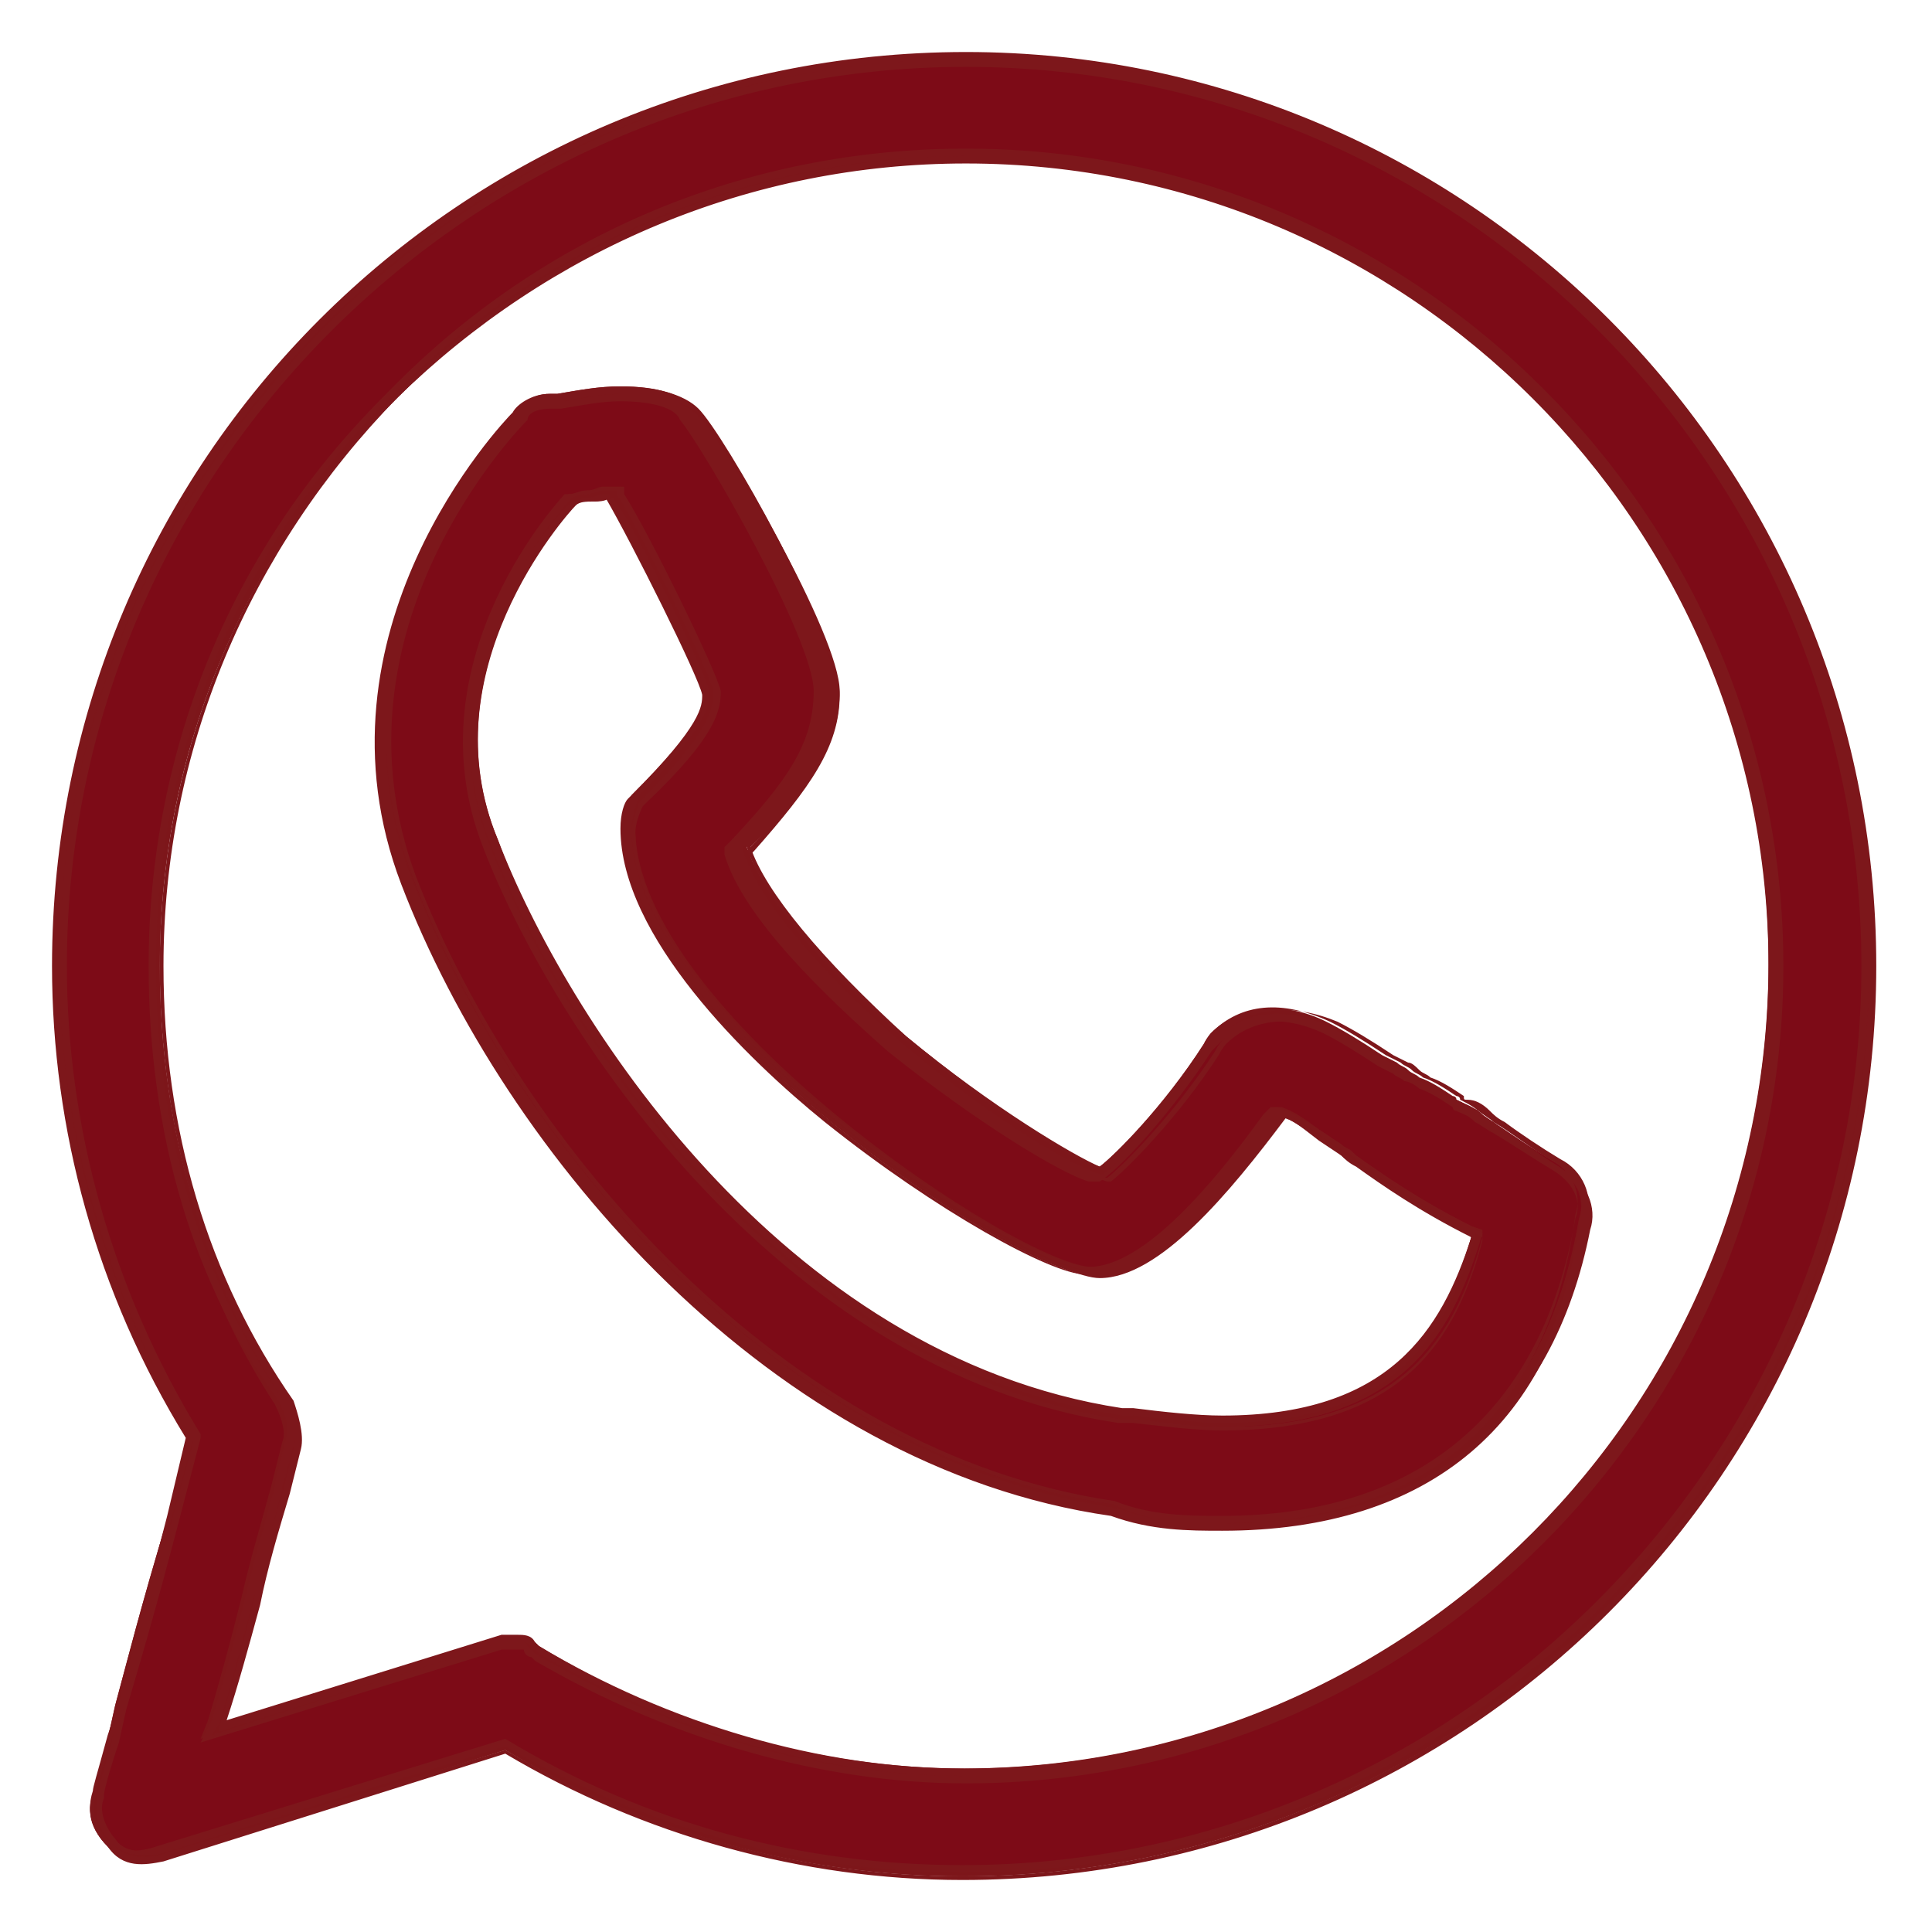 <?xml version="1.0" encoding="UTF-8"?> <!-- Generator: Adobe Illustrator 24.0.2, SVG Export Plug-In . SVG Version: 6.00 Build 0) --> <svg xmlns="http://www.w3.org/2000/svg" xmlns:xlink="http://www.w3.org/1999/xlink" id="Capa_1" x="0px" y="0px" viewBox="0 0 52 52" style="enable-background:new 0 0 52 52;" xml:space="preserve"> <style type="text/css"> .st0{fill:#7D0B17;} .st1{fill:#7D171B;} .st2{fill:#7D161A;} </style> <g> <g> <g> <path class="st0" d="M26,1.6C12.6,1.6,1.6,12.6,1.6,26c0,4.3,1.2,8.7,3.6,12.7l0,0l-0.6,2.2c-0.8,3-1.3,4.8-1.6,5.9 c-0.3,1-0.4,1.4-0.4,1.5c-0.1,0.3-0.1,0.8,0.4,1.3C3.3,50,3.8,50,4.3,49.9l9.3-2.9l0,0c3.7,2.2,8,3.4,12.3,3.4 c13.4,0,24.4-10.9,24.4-24.4S39.4,1.6,26,1.6z M26,47.8c-3.9,0-8-1.2-11.5-3.3l-0.1-0.1c0,0-0.1,0-0.1-0.1 c-0.1-0.1-0.2-0.1-0.4-0.1h-0.4l-7.7,2.4l0.1-0.2c0.3-1,0.6-2.1,0.9-3.3c0.3-1.3,0.7-2.7,1.1-4.2c0.1-0.3,0-0.7-0.2-1.1 C5.4,34.5,4.2,30.4,4.2,26c0-5.8,2.3-11.3,6.4-15.4S20.2,4.2,26,4.2C38,4.2,47.8,14,47.8,26S38,47.8,26,47.8z"></path> <path class="st1" d="M25.9,50.5c-4.3,0-8.6-1.2-12.3-3.4L4.3,50c-0.4,0.1-1,0.1-1.4-0.3c-0.6-0.6-0.5-1.1-0.4-1.4 c0-0.1,0.1-0.4,0.4-1.5l0.2-0.9c0.3-1.1,0.7-2.7,1.4-5l0.6-2.2C2.8,34.8,1.5,30.4,1.5,26c0-6.5,2.6-12.6,7.2-17.3 S19.5,1.5,26,1.5c13.4,0,24.4,11,24.4,24.5S39.4,50.5,25.9,50.5z M13.6,46.9L13.6,46.9c3.8,2.2,8,3.4,12.3,3.4 c13.4,0,24.3-10.9,24.3-24.3S39.4,1.7,26,1.7C12.6,1.7,1.7,12.6,1.7,26c0,4.4,1.2,8.7,3.6,12.7l0,0l-0.6,2.2 c-0.6,2.3-1,3.9-1.4,5l-0.2,0.9c-0.3,0.9-0.4,1.4-0.4,1.5l0,0c-0.1,0.2-0.2,0.7,0.4,1.2c0.2,0.3,0.6,0.4,1.2,0.3L13.6,46.9z M26,47.9c-3.9,0-8-1.2-11.5-3.3l-0.1-0.1c-0.1,0-0.1-0.1-0.1-0.1c-0.1-0.1-0.1-0.1-0.3-0.1h-0.4l-7.9,2.4l0.2-0.4 c0.3-1,0.6-2.1,0.9-3.3c0.2-0.9,0.5-1.9,0.8-3c0.1-0.4,0.2-0.8,0.3-1.2c0.1-0.3,0-0.6-0.2-1C5.3,34.5,4.1,30.5,4.1,26 c0-5.8,2.3-11.3,6.4-15.5c4.1-4.1,9.6-6.4,15.5-6.4c12.1,0,21.9,9.8,21.9,21.9S38.1,47.9,26,47.9z M13.5,44.1h0.4 c0.2,0,0.3,0,0.5,0.1l0,0v0c0,0,0,0,0,0l0,0l0.1,0.1c3.5,2.1,7.6,3.3,11.4,3.3c12,0,21.7-9.7,21.7-21.7S38,4.3,26,4.3 c-5.8,0-11.2,2.3-15.3,6.4C6.5,14.8,4.3,20.2,4.3,26c0,4.4,1.2,8.5,3.5,11.8c0.2,0.3,0.3,0.8,0.2,1.2c-0.1,0.4-0.2,0.8-0.3,1.2 c-0.3,1.1-0.6,2-0.8,3c-0.3,1.2-0.6,2.3-0.9,3.3l0,0.1L13.5,44.1z"></path> </g> <g> <path class="st2" d="M25.9,50.5c-4.3,0-8.6-1.2-12.3-3.4L4.3,50c-0.4,0.1-1.1,0.1-1.4-0.3c-0.6-0.6-0.5-1.2-0.4-1.4 c0-0.1,0.1-0.4,0.4-1.5l0.2-0.9c0.3-1.1,0.7-2.7,1.4-5l0.6-2.1C2.7,34.8,1.5,30.4,1.5,26c0-13.5,11-24.5,24.5-24.5 c13.5,0,24.4,11,24.4,24.5S39.4,50.5,25.9,50.5z M13.6,46.9L13.6,46.9c3.8,2.2,8,3.4,12.3,3.4c13.4,0,24.3-10.9,24.3-24.3 S39.3,1.7,26,1.7C12.6,1.7,1.7,12.6,1.7,26c0,4.4,1.2,8.7,3.6,12.6l0,0l-0.6,2.3c-0.6,2.3-1.1,3.9-1.4,5l-0.2,0.9 c-0.3,1.1-0.4,1.4-0.4,1.5l0,0c-0.1,0.2-0.1,0.7,0.4,1.2c0.2,0.3,0.6,0.4,1.2,0.3L13.6,46.9z M26,47.9c-3.9,0-8-1.2-11.6-3.3 l-0.1-0.1c-0.1,0-0.1-0.1-0.2-0.2c-0.1,0-0.1,0-0.3,0h-0.4l-8,2.5l0.2-0.5c0.3-1,0.6-2.1,0.9-3.3c0.2-0.9,0.5-1.9,0.8-3 c0.1-0.4,0.2-0.8,0.3-1.2c0.1-0.2,0-0.6-0.2-1C5.3,34.6,4.1,30.5,4.1,26c0-5.8,2.3-11.3,6.4-15.5S20.2,4.1,26,4.1 c12.1,0,21.9,9.8,21.9,21.9S38.1,47.9,26,47.9z M14.5,44.3L14.5,44.3l0.1,0.1c3.5,2.1,7.6,3.3,11.4,3.3c12,0,21.7-9.7,21.7-21.7 S38,4.3,26,4.3c-5.8,0-11.2,2.3-15.3,6.4S4.3,20.2,4.3,26c0,4.4,1.2,8.5,3.5,11.7C8,38.1,8.1,38.6,8,38.9 c-0.1,0.4-0.2,0.8-0.3,1.2c-0.3,1.1-0.6,2-0.8,3c-0.3,1.2-0.6,2.3-0.9,3.3l7.5-2.3h0.4C14.1,44.1,14.3,44.1,14.5,44.3L14.5,44.3 L14.5,44.3L14.5,44.3z"></path> <path class="st1" d="M25.9,50.6c-4.3,0-8.6-1.2-12.3-3.4l-9.2,2.9c-0.5,0.1-1.1,0.2-1.5-0.4c-0.6-0.6-0.5-1.2-0.4-1.5 c0-0.1,0.1-0.4,0.4-1.5l0.3-0.9c0.3-1.1,0.7-2.7,1.3-5L5,38.7C2.6,34.8,1.4,30.4,1.4,26c0-13.6,11-24.6,24.6-24.6 c13.5,0,24.5,11,24.5,24.6C50.5,39.6,39.5,50.6,25.9,50.6z M13.6,47.1L13.6,47.1c3.8,2.2,8,3.4,12.3,3.4 c13.5,0,24.4-11,24.4-24.4S39.4,1.6,26,1.6C12.5,1.6,1.6,12.5,1.6,26c0,4.4,1.2,8.8,3.6,12.7l0,0l-0.6,2.2c-0.6,2.3-1,3.8-1.3,5 L3,46.8c-0.3,0.9-0.4,1.4-0.4,1.5c-0.1,0.2-0.2,0.8,0.4,1.3c0.4,0.5,1,0.4,1.4,0.3L13.6,47.1z M25.9,50.4 c-4.3,0-8.5-1.2-12.3-3.4l0,0l-9.3,2.9c-0.6,0.1-1,0-1.3-0.3c-0.5-0.5-0.4-1-0.4-1.2l0,0c0,0,0-0.1,0.4-1.5l0.2-0.9 c0.3-1.1,0.7-2.7,1.4-5l0.6-2.2l0,0C2.9,34.8,1.6,30.4,1.6,26C1.6,12.6,12.6,1.6,26,1.6c13.4,0,24.3,10.9,24.3,24.4 C50.3,39.4,39.3,50.4,25.9,50.4z M13.6,46.8L13.6,46.8c3.8,2.3,8,3.4,12.3,3.4c13.3,0,24.2-10.9,24.2-24.2 C50.1,12.7,39.3,1.8,26,1.8C12.7,1.8,1.8,12.7,1.8,26c0,4.3,1.2,8.7,3.6,12.6l0,0.1L4.8,41c-0.6,2.3-1.1,4-1.4,5l-0.2,0.9 c-0.4,1.2-0.4,1.4-0.4,1.4l0,0.1c-0.1,0.2-0.1,0.6,0.3,1.1c0.2,0.3,0.5,0.4,1.1,0.2L13.6,46.8z M26,48c-3.9,0-8-1.2-11.6-3.3 l-0.1-0.1c-0.1,0-0.2-0.1-0.2-0.2c0,0-0.1,0-0.2,0h-0.4l-8.1,2.5l0.3-0.6c0.3-1,0.6-2.1,0.9-3.3c0.2-0.9,0.5-1.9,0.8-3l0-0.1 c0.1-0.4,0.2-0.8,0.3-1.2c0.1-0.2,0-0.6-0.2-1C5.2,34.6,4,30.5,4,26c0-5.9,2.3-11.4,6.5-15.5C14.6,6.3,20.1,4,26,4 c12.1,0,22,9.9,22,22C48,38.1,38.1,48,26,48z M13.5,44.2h0.4c0.2,0,0.3,0,0.3,0.1l0,0l0,0c0,0,0.1,0.1,0.1,0.1l0,0l0.1,0.1 c3.5,2.1,7.6,3.3,11.5,3.3c12,0,21.8-9.8,21.8-21.9C47.8,14,38,4.2,26,4.2c-5.8,0-11.3,2.3-15.4,6.4C6.4,14.7,4.2,20.2,4.2,26 c0,4.4,1.2,8.5,3.5,11.8c0.2,0.4,0.3,0.8,0.2,1.1c-0.1,0.4-0.2,0.8-0.3,1.1l0,0.1c-0.3,1-0.5,2-0.8,3c-0.3,1.2-0.6,2.3-0.9,3.3 l-0.2,0.3L13.5,44.2z M26,47.8c-3.9,0-7.9-1.2-11.5-3.3l-0.1-0.1l-0.1,0v-0.1l0,0c-0.1-0.1-0.2-0.1-0.4-0.1h-0.4l-7.6,2.4l0-0.1 c0.3-1,0.6-2.1,0.9-3.3c0.2-1,0.5-2,0.8-3c0.1-0.4,0.2-0.8,0.3-1.2c0.1-0.4,0-0.8-0.2-1.2C5.5,34.5,4.3,30.4,4.3,26 c0-5.8,2.3-11.2,6.4-15.4c4.1-4.1,9.6-6.4,15.4-6.4C38,4.2,47.8,14,47.8,26S38,47.8,26,47.8z M14.5,44.3L14.5,44.3 c3.6,2.2,7.6,3.3,11.5,3.3c11.9,0,21.6-9.7,21.6-21.6c0-11.9-9.7-21.6-21.6-21.6c-5.8,0-11.2,2.3-15.3,6.3 C6.7,14.8,4.4,20.2,4.4,26c0,4.4,1.2,8.4,3.5,11.7C8,38,8.2,38.6,8.1,39c-0.1,0.4-0.2,0.8-0.3,1.2c-0.3,1-0.6,2-0.8,3 c-0.3,1.1-0.6,2.2-0.9,3.1l7.4-2.3h0.4c0.2,0,0.4,0,0.5,0.2L14.5,44.3L14.5,44.3L14.5,44.3z"></path> </g> </g> <g> <g> <path class="st0" d="M41.9,31.3L41.9,31.3c-0.7-0.4-1.4-0.9-2-1.3c-0.2-0.2-0.5-0.3-0.7-0.4c-0.3-0.2-0.6-0.4-0.9-0.5 c-0.2-0.1-0.4-0.3-0.6-0.4l-0.4-0.2c-0.6-0.4-1.1-0.7-1.5-0.9c-1.2-0.5-2.3-0.4-3,0.3c0,0-0.1,0.1-0.2,0.3 c-1.1,1.7-2.5,3.1-2.9,3.4l0,0h-0.1c-0.7-0.2-2.9-1.5-5.3-3.5c-2.2-1.9-3.9-3.8-4.3-5.2v-0.1l0.1-0.1c1.5-1.6,2.3-2.7,2.3-4.1 c0-1.5-3-6.7-3.7-7.4c-0.4-0.4-1.1-0.6-2-0.6c-0.6,0-1.2,0.1-1.9,0.2c-0.4,0-0.7,0.2-0.8,0.4c-0.2,0.2-5.6,5.7-3,12.5 c2.8,7.2,9.9,15.6,19,16.9c1,0.4,2,0.4,2.9,0.4c5.4,0,8.8-2.8,9.7-8.2C42.8,32.2,42.5,31.6,41.9,31.3z M39.8,33.2 c-0.8,2.7-2.2,5.1-6.9,5.1c-0.8,0-1.7-0.1-2.7-0.2c-9.3-1.4-15.2-10.7-17-15.4c-1.8-4.5,1.5-8.6,2.2-9.3l0,0l0,0 c0.4-0.1,0.7-0.1,0.9-0.2c0.1,0,0.2,0,0.2,0h0.1v0.1c0.7,1.1,2.5,4.8,2.6,5.3c0,0.4-0.1,1-1.9,2.8l-0.1,0.1 C17.1,21.7,17,22,17,22.3c0,5,10.5,11.9,12.4,11.9c1.6,0,3.5-2.3,4.9-4.2l0.1-0.1h0.1c0.3,0.1,0.6,0.3,1,0.6l0.6,0.4 c0.6,0.4,1.8,1.3,3.5,2.2L39.8,33.2L39.8,33.2z"></path> <path class="st1" d="M32.9,41.1c-0.9,0-1.9,0-2.9-0.4c-9.1-1.3-16.2-9.7-19-16.9c-2.6-6.8,2.7-12.2,3-12.6 c0.1-0.2,0.4-0.4,0.9-0.4l0.3,0c0.6-0.1,1.1-0.2,1.6-0.2c0.9,0,1.6,0.2,2.1,0.6c0.7,0.7,3.7,6,3.7,7.5c0,1.4-0.8,2.5-2.3,4.2 l-0.1,0.1v0.1c0.5,1.6,2.6,3.7,4.3,5.2c2.3,2,4.6,3.3,5.3,3.5h0.1c0.4-0.3,1.8-1.7,2.9-3.4c0.1-0.2,0.2-0.3,0.2-0.3 c0.7-0.7,1.8-0.8,3.1-0.3c0.4,0.2,0.9,0.5,1.5,0.9l0.4,0.2c0.1,0.1,0.2,0.1,0.3,0.2c0.1,0.1,0.2,0.1,0.3,0.2 c0.3,0.1,0.6,0.3,0.9,0.5c0,0,0.1,0,0.1,0.1c0.2,0.1,0.4,0.2,0.6,0.3c0.1,0.1,0.3,0.2,0.4,0.3c0.5,0.3,1,0.7,1.5,1 c0.6,0.3,0.9,1,0.7,1.6C41.8,38.2,38.4,41.1,32.9,41.1z M16.7,10.7c-0.5,0-1,0.1-1.6,0.2l-0.3,0c-0.4,0-0.7,0.2-0.7,0.4l0,0 c-0.2,0.2-5.6,5.7-3,12.4C13.9,30.9,21,39.2,30,40.5c1,0.4,2,0.4,2.9,0.4c5.4,0,8.7-2.8,9.6-8.1c0.2-0.6-0.1-1.1-0.7-1.4l0,0 c-0.5-0.3-1.1-0.7-1.5-1c-0.2-0.1-0.3-0.2-0.5-0.3c-0.2-0.2-0.4-0.2-0.5-0.3c-0.1,0-0.1,0-0.2-0.1c-0.3-0.2-0.6-0.4-0.9-0.5 C38.2,29.1,38.1,29,38,29c-0.1-0.1-0.2-0.1-0.3-0.2l-0.4-0.2c-0.6-0.4-1.1-0.7-1.5-0.9c-1.2-0.5-2.2-0.4-2.9,0.3 c0,0-0.1,0.1-0.2,0.3c-1.1,1.7-2.5,3.1-2.9,3.4l0,0l-0.1,0c-0.7-0.2-2.8-1.4-5.3-3.5c-1.7-1.5-3.9-3.6-4.3-5.2l0,0v-0.1l0.1-0.1 c1.5-1.6,2.3-2.7,2.3-4c0-1.5-3-6.7-3.7-7.3C18.3,10.9,17.6,10.7,16.7,10.7z M32.9,38.4c-0.7,0-1.5-0.1-2.4-0.2l-0.3,0 c-9.4-1.4-15.3-10.7-17.1-15.4c-2-5,2.2-9.3,2.2-9.4l0,0l0,0c0.2,0,0.3-0.1,0.5-0.1c0.2,0,0.3-0.1,0.4-0.1l0,0h0.4v0.2 c0.7,1.1,2.5,4.8,2.6,5.3c0,0.5-0.1,1.1-1.9,2.9l-0.1,0.1c-0.1,0.2-0.2,0.5-0.2,0.8c0,5,10.5,11.8,12.3,11.8 c1.6,0,3.5-2.4,4.8-4.2l0.1-0.1l0.2,0c0.3,0.1,0.6,0.3,1,0.6l0.6,0.4c0.1,0.1,0.3,0.2,0.4,0.3c0.7,0.5,1.7,1.2,3.1,1.9l0.3,0.1 l0,0.1C39.1,35.9,37.7,38.4,32.9,38.4z M15.4,13.5c-0.3,0.3-4.1,4.5-2.2,9.2c1.8,4.7,7.7,14,16.9,15.4l0.3,0 c0.9,0.1,1.7,0.2,2.4,0.2c4.7,0,6-2.4,6.8-5l-0.1-0.1c-1.4-0.7-2.4-1.4-3.1-1.9c-0.2-0.1-0.3-0.2-0.4-0.3l-0.6-0.4 c-0.4-0.3-0.7-0.5-1-0.6h-0.1l-0.1,0.1c-1.4,2-3.3,4.2-5,4.2c-0.9,0-4-1.7-7-4.1c-2.1-1.7-5.5-5-5.5-7.9c0-0.4,0.1-0.7,0.2-0.8 l0,0l0.1-0.1c1.9-1.9,1.9-2.4,1.9-2.7c-0.1-0.5-1.9-4.1-2.6-5.3l0,0v0h-0.2c-0.1,0.1-0.3,0.1-0.5,0.1 C15.7,13.4,15.6,13.4,15.4,13.5z"></path> </g> <g> <path class="st2" d="M32.9,41.1c-0.9,0-1.9,0-2.9-0.4c-9.1-1.3-16.2-9.7-19.1-17c-2.6-6.8,2.6-12.2,3-12.6 c0.1-0.2,0.4-0.5,0.9-0.5l0.2,0c0.6-0.1,1.1-0.2,1.7-0.2c0.9,0,1.7,0.2,2.1,0.6c0.7,0.7,3.7,6,3.7,7.5c0,1.4-0.8,2.5-2.3,4.2 l-0.1,0.1v0c0.4,1.2,1.9,3.1,4.3,5.1c2.3,1.9,4.5,3.3,5.2,3.5h0c0.4-0.3,1.8-1.7,2.8-3.3c0.1-0.2,0.2-0.3,0.2-0.3 c0.7-0.7,1.9-0.9,3.1-0.3c0.4,0.2,0.9,0.5,1.5,0.9l0.4,0.2c0.1,0.1,0.2,0.1,0.3,0.2c0.1,0.1,0.2,0.1,0.3,0.2 c0.3,0.1,0.6,0.3,0.9,0.5c0,0,0.1,0,0.1,0.1c0.2,0.1,0.4,0.2,0.6,0.4c0.1,0.1,0.3,0.2,0.4,0.3c0.5,0.3,1,0.7,1.5,1 c0.7,0.3,1,1,0.8,1.6C41.8,38.3,38.4,41.1,32.9,41.1z M16.7,10.7c-0.5,0-1,0.1-1.6,0.2l-0.3,0c-0.4,0-0.6,0.2-0.7,0.3l0,0 c-0.2,0.2-5.5,5.6-3,12.4C13.9,30.9,21,39.2,30,40.5c1,0.4,2,0.4,2.9,0.4c5.4,0,8.7-2.8,9.6-8.1c0.2-0.5-0.1-1.1-0.6-1.4l0,0 c-0.5-0.3-1.1-0.7-1.6-1c-0.2-0.1-0.3-0.2-0.5-0.3c-0.2-0.2-0.4-0.2-0.5-0.3c-0.1,0-0.1,0-0.2-0.1c-0.3-0.2-0.6-0.4-0.9-0.5 c-0.1-0.1-0.2-0.1-0.3-0.2c-0.1-0.1-0.2-0.1-0.3-0.2l-0.4-0.2c-0.6-0.4-1.1-0.7-1.5-0.9c-1.2-0.5-2.2-0.4-2.9,0.3 c0,0-0.1,0.1-0.2,0.3c-1.1,1.7-2.5,3.1-2.9,3.4l0,0l-0.2,0c-0.7-0.2-2.9-1.5-5.3-3.5c-1.7-1.5-3.9-3.6-4.3-5.3l0,0v-0.2l0.1-0.1 c1.5-1.6,2.3-2.7,2.3-4c0-1.4-3-6.6-3.7-7.3C18.2,10.9,17.6,10.7,16.7,10.7z M32.9,38.4c-0.7,0-1.5-0.1-2.4-0.2l-0.3,0 c-9.4-1.4-15.3-10.7-17.1-15.5c-2-5,2.2-9.4,2.2-9.4l0,0l0,0c0.2,0,0.3-0.1,0.5-0.1c0.2,0,0.3-0.1,0.4-0.1l0.1,0h0.4v0.2 c0.7,1.1,2.5,4.8,2.6,5.3c0,0.5-0.1,1.1-1.9,2.9l-0.1,0.1c-0.1,0.2-0.2,0.5-0.2,0.7c0,4.9,10.4,11.8,12.3,11.8 c1.6,0,3.5-2.4,4.8-4.1l0.1-0.2l0.2,0c0.3,0.1,0.6,0.3,1,0.6l0.6,0.4c0.1,0.1,0.3,0.2,0.4,0.3c0.7,0.5,1.7,1.2,3.1,1.9l0.3,0.1 l0,0.1C39.1,35.9,37.7,38.4,32.9,38.4z M15.5,13.5c-0.3,0.4-4,4.5-2.1,9.1C15.1,27.3,21,36.6,30.2,38l0.3,0 c0.9,0.1,1.7,0.2,2.4,0.2c4.6,0,6-2.3,6.7-4.9l-0.1-0.1c-1.4-0.7-2.4-1.4-3.1-1.9c-0.2-0.1-0.3-0.2-0.4-0.3l-0.6-0.4 c-0.4-0.3-0.7-0.5-1-0.6h0l-0.1,0.1c-1.4,2-3.3,4.2-5,4.2c-1.9,0-12.5-7-12.5-12c0-0.4,0.1-0.7,0.2-0.9l0,0l0.1-0.1 c1.9-1.9,1.9-2.4,1.9-2.7c-0.1-0.4-1.9-4.1-2.6-5.2l0,0h-0.1c-0.1,0.1-0.3,0.1-0.5,0.1C15.7,13.5,15.6,13.5,15.5,13.5z"></path> <path class="st1" d="M32.9,41.2c-0.9,0-1.9,0-3-0.4c-9.1-1.3-16.3-9.7-19.1-17c-2.6-6.8,2.7-12.4,3-12.7c0.1-0.2,0.5-0.5,1-0.5 l0.2,0c0.6-0.1,1.1-0.2,1.7-0.2c1,0,1.7,0.2,2.1,0.7c0.7,0.7,3.8,6,3.8,7.5c0,1.5-0.8,2.6-2.4,4.2l0,0c0.4,1.2,1.9,3,4.2,5.1 c2.3,1.9,4.5,3.2,5.2,3.5h0c0.4-0.3,1.7-1.6,2.8-3.3c0.1-0.2,0.2-0.3,0.2-0.3c0.8-0.8,1.9-0.9,3.2-0.3c0.4,0.2,0.9,0.5,1.5,0.9 l0.4,0.2c0.1,0.1,0.2,0.1,0.3,0.2c0.1,0.1,0.2,0.1,0.3,0.2c0.3,0.1,0.6,0.3,0.9,0.5c0,0,0.1,0,0.1,0.1c0.2,0.1,0.4,0.2,0.6,0.4 c0.1,0.1,0.3,0.2,0.4,0.3c0.5,0.3,1,0.7,1.5,1c0.7,0.4,1,1.1,0.8,1.7C41.9,38.3,38.5,41.2,32.9,41.2z M16.7,10.6 c-0.5,0-1,0.1-1.6,0.2l-0.2,0c-0.4,0-0.7,0.2-0.8,0.4l0,0c-0.2,0.2-5.6,5.8-3,12.5c2.8,7.2,10,15.6,19,16.9c1,0.4,2,0.4,2.9,0.4 c5.5,0,8.8-2.8,9.7-8.2c0.2-0.6-0.1-1.3-0.7-1.6c-0.5-0.3-1.1-0.7-1.5-1c-0.2-0.1-0.3-0.2-0.4-0.3c-0.2-0.2-0.4-0.3-0.6-0.3 c-0.1,0-0.1,0-0.1-0.1c-0.3-0.2-0.6-0.4-0.9-0.5c-0.1-0.1-0.2-0.1-0.3-0.2c-0.1-0.1-0.2-0.2-0.3-0.2l-0.4-0.2 c-0.6-0.4-1.1-0.7-1.5-0.9c-1.2-0.5-2.3-0.4-3.1,0.3c0,0-0.1,0.1-0.2,0.3c-1,1.6-2.4,3-2.9,3.4l0,0l-0.1,0 c-0.7-0.2-2.9-1.5-5.3-3.5c-2.4-2.1-3.9-3.9-4.3-5.2l0,0v-0.1l0.1-0.1c1.5-1.6,2.3-2.7,2.3-4.1c0-1.5-3-6.7-3.7-7.4 C18.3,10.8,17.6,10.6,16.7,10.6z M32.9,41C32,41,31,41,30,40.5c-9-1.3-16.1-9.6-18.9-16.9c-2.6-6.8,2.8-12.2,3-12.4l0,0 c0.1-0.2,0.4-0.4,0.8-0.4l0.3,0c0.6-0.1,1.1-0.2,1.6-0.2c0.9,0,1.6,0.2,2,0.6c0.7,0.7,3.7,5.9,3.7,7.4c0,1.4-0.8,2.4-2.3,4.1 L20,22.8l0,0.1c0.5,1.6,2.6,3.7,4.3,5.2c2.5,2.1,4.6,3.3,5.3,3.5l0.1,0l0,0c0.4-0.3,1.8-1.7,2.9-3.4c0,0,0,0,0,0s0.1-0.2,0.2-0.3 l0,0c0.7-0.7,1.8-0.8,2.9-0.3c0.4,0.2,0.9,0.5,1.5,0.9l0.4,0.2c0.1,0,0.2,0.1,0.3,0.2c0.1,0.1,0.2,0.2,0.3,0.2 c0.3,0.1,0.6,0.3,0.9,0.5c0,0,0.1,0,0.1,0l0,0c0.2,0.1,0.4,0.2,0.6,0.3c0.1,0.1,0.3,0.2,0.4,0.3c0.5,0.3,1,0.7,1.5,1 c0.6,0.3,0.9,0.9,0.7,1.5C41.7,38.1,38.3,41,32.9,41z M16.7,10.8c-0.5,0-1,0.1-1.6,0.2l-0.3,0c-0.3,0-0.6,0.1-0.6,0.3l0,0 c-0.2,0.2-5.5,5.6-3,12.3C14,30.8,21.1,39.1,30,40.4c1,0.4,2,0.4,2.9,0.4c5.3,0,8.6-2.8,9.5-8c0.2-0.5-0.1-1-0.6-1.3 c-0.5-0.3-1.1-0.7-1.6-1c-0.2-0.1-0.3-0.2-0.5-0.3c-0.2-0.2-0.3-0.2-0.5-0.3l0,0c0,0-0.1,0-0.1-0.1c-0.3-0.2-0.6-0.4-0.9-0.5 c-0.1-0.1-0.3-0.2-0.4-0.2c-0.1-0.1-0.2-0.1-0.3-0.2l-0.4-0.2c-0.6-0.4-1.1-0.7-1.5-0.9c-1.1-0.5-2.1-0.4-2.8,0.3l0,0 c0,0-0.1,0.1-0.2,0.2c-1.1,1.7-2.5,3.2-3,3.5l-0.1,0l-0.2,0c-0.7-0.2-2.9-1.5-5.4-3.5c-1.7-1.5-3.9-3.6-4.4-5.3l0,0l0-0.2 l0.2-0.2c1.5-1.6,2.2-2.6,2.2-4c0-1.4-3-6.6-3.6-7.3C18.2,11,17.6,10.8,16.7,10.8z M32.9,38.5c-0.7,0-1.5-0.1-2.4-0.2l-0.4,0 C20.8,36.9,14.8,27.5,13,22.8c-2-5.1,2.2-9.5,2.2-9.5l0,0l0.1,0c0.2,0,0.3-0.1,0.5-0.1c0.2,0,0.3,0,0.4-0.1l0.1,0l0.5,0v0.2 c0.7,1.1,2.5,4.8,2.6,5.3c0,0.5-0.1,1.2-2,3l-0.1,0.1c-0.1,0.2-0.2,0.5-0.2,0.7c0,4.9,10.4,11.7,12.2,11.7c1.5,0,3.4-2.3,4.7-4.1 l0.2-0.2l0.2,0c0.3,0.1,0.6,0.3,1.1,0.6l0.6,0.4c0.1,0.1,0.2,0.1,0.3,0.2l0.1,0.1c0.7,0.5,1.7,1.2,3.1,1.9l0.3,0.2l0,0.2 C39.2,36,37.8,38.5,32.9,38.5z M15.4,13.4L15.4,13.4c-0.1,0.1-4.2,4.4-2.2,9.4c1.8,4.7,7.7,14,17,15.4l0.4,0 c0.8,0.1,1.6,0.2,2.4,0.2c4.8,0,6.2-2.5,6.9-5.1l0,0l-0.2-0.1c-1.4-0.7-2.4-1.4-3.1-1.9l-0.1-0.1c-0.1-0.1-0.2-0.2-0.3-0.2 l-0.6-0.4c-0.4-0.3-0.7-0.5-1-0.6l-0.1,0L34.3,30c-1.3,1.8-3.3,4.2-4.9,4.2c-1.9,0-12.4-6.9-12.4-11.8c0-0.2,0.1-0.5,0.2-0.8l0,0 l0.1-0.1c1.8-1.8,1.9-2.4,1.9-2.9c-0.1-0.5-1.9-4.2-2.6-5.3l0,0v-0.1h-0.4l0,0c-0.1,0-0.2,0.1-0.4,0.1 C15.7,13.3,15.6,13.3,15.4,13.4L15.4,13.4z M32.9,38.3c-0.7,0-1.5-0.1-2.4-0.2l-0.3,0c-9.3-1.4-15.2-10.7-17-15.4 c-1.9-4.7,1.7-8.8,2.2-9.2l0,0l0,0c0.1,0,0.3-0.1,0.4-0.1l0,0c0.2,0,0.3-0.1,0.4-0.1l0,0h0.2l0,0.1c0.7,1.1,2.5,4.8,2.6,5.2 c0,0.3,0,0.9-1.9,2.8l-0.1,0.1c-0.1,0.1-0.2,0.4-0.2,0.8c0,5,10.6,11.9,12.5,11.9c1.6,0,3.5-2.2,4.9-4.2l0.1-0.1l0.1,0 c0.3,0.1,0.6,0.3,1,0.6l0.6,0.4c0.1,0.1,0.3,0.2,0.4,0.3c0.7,0.5,1.7,1.2,3.1,1.9l0.2,0.1l0,0.1C38.9,35.9,37.6,38.3,32.9,38.3z M15.5,13.6c-0.3,0.3-4,4.5-2.1,9c1.8,4.7,7.6,13.9,16.8,15.3l0.3,0c0.8,0.1,1.7,0.2,2.4,0.2c4.5,0,5.9-2.3,6.7-4.8l0,0 c-1.4-0.7-2.4-1.4-3.1-1.9c-0.2-0.1-0.3-0.2-0.4-0.3l-0.6-0.4c-0.4-0.3-0.6-0.5-0.9-0.6l0,0c-1.5,2-3.4,4.3-5,4.3 c-1.9,0-12.6-7-12.6-12.1c0-0.4,0.2-0.8,0.2-0.9l0,0l0.1-0.1c1.8-1.8,1.8-2.4,1.8-2.7c-0.1-0.4-1.8-4.1-2.6-5.2l0,0h-0.1 c-0.1,0.1-0.3,0.1-0.5,0.1l0-0.1l0,0.1C15.8,13.5,15.6,13.5,15.5,13.6z"></path> </g> </g> </g> </svg> 